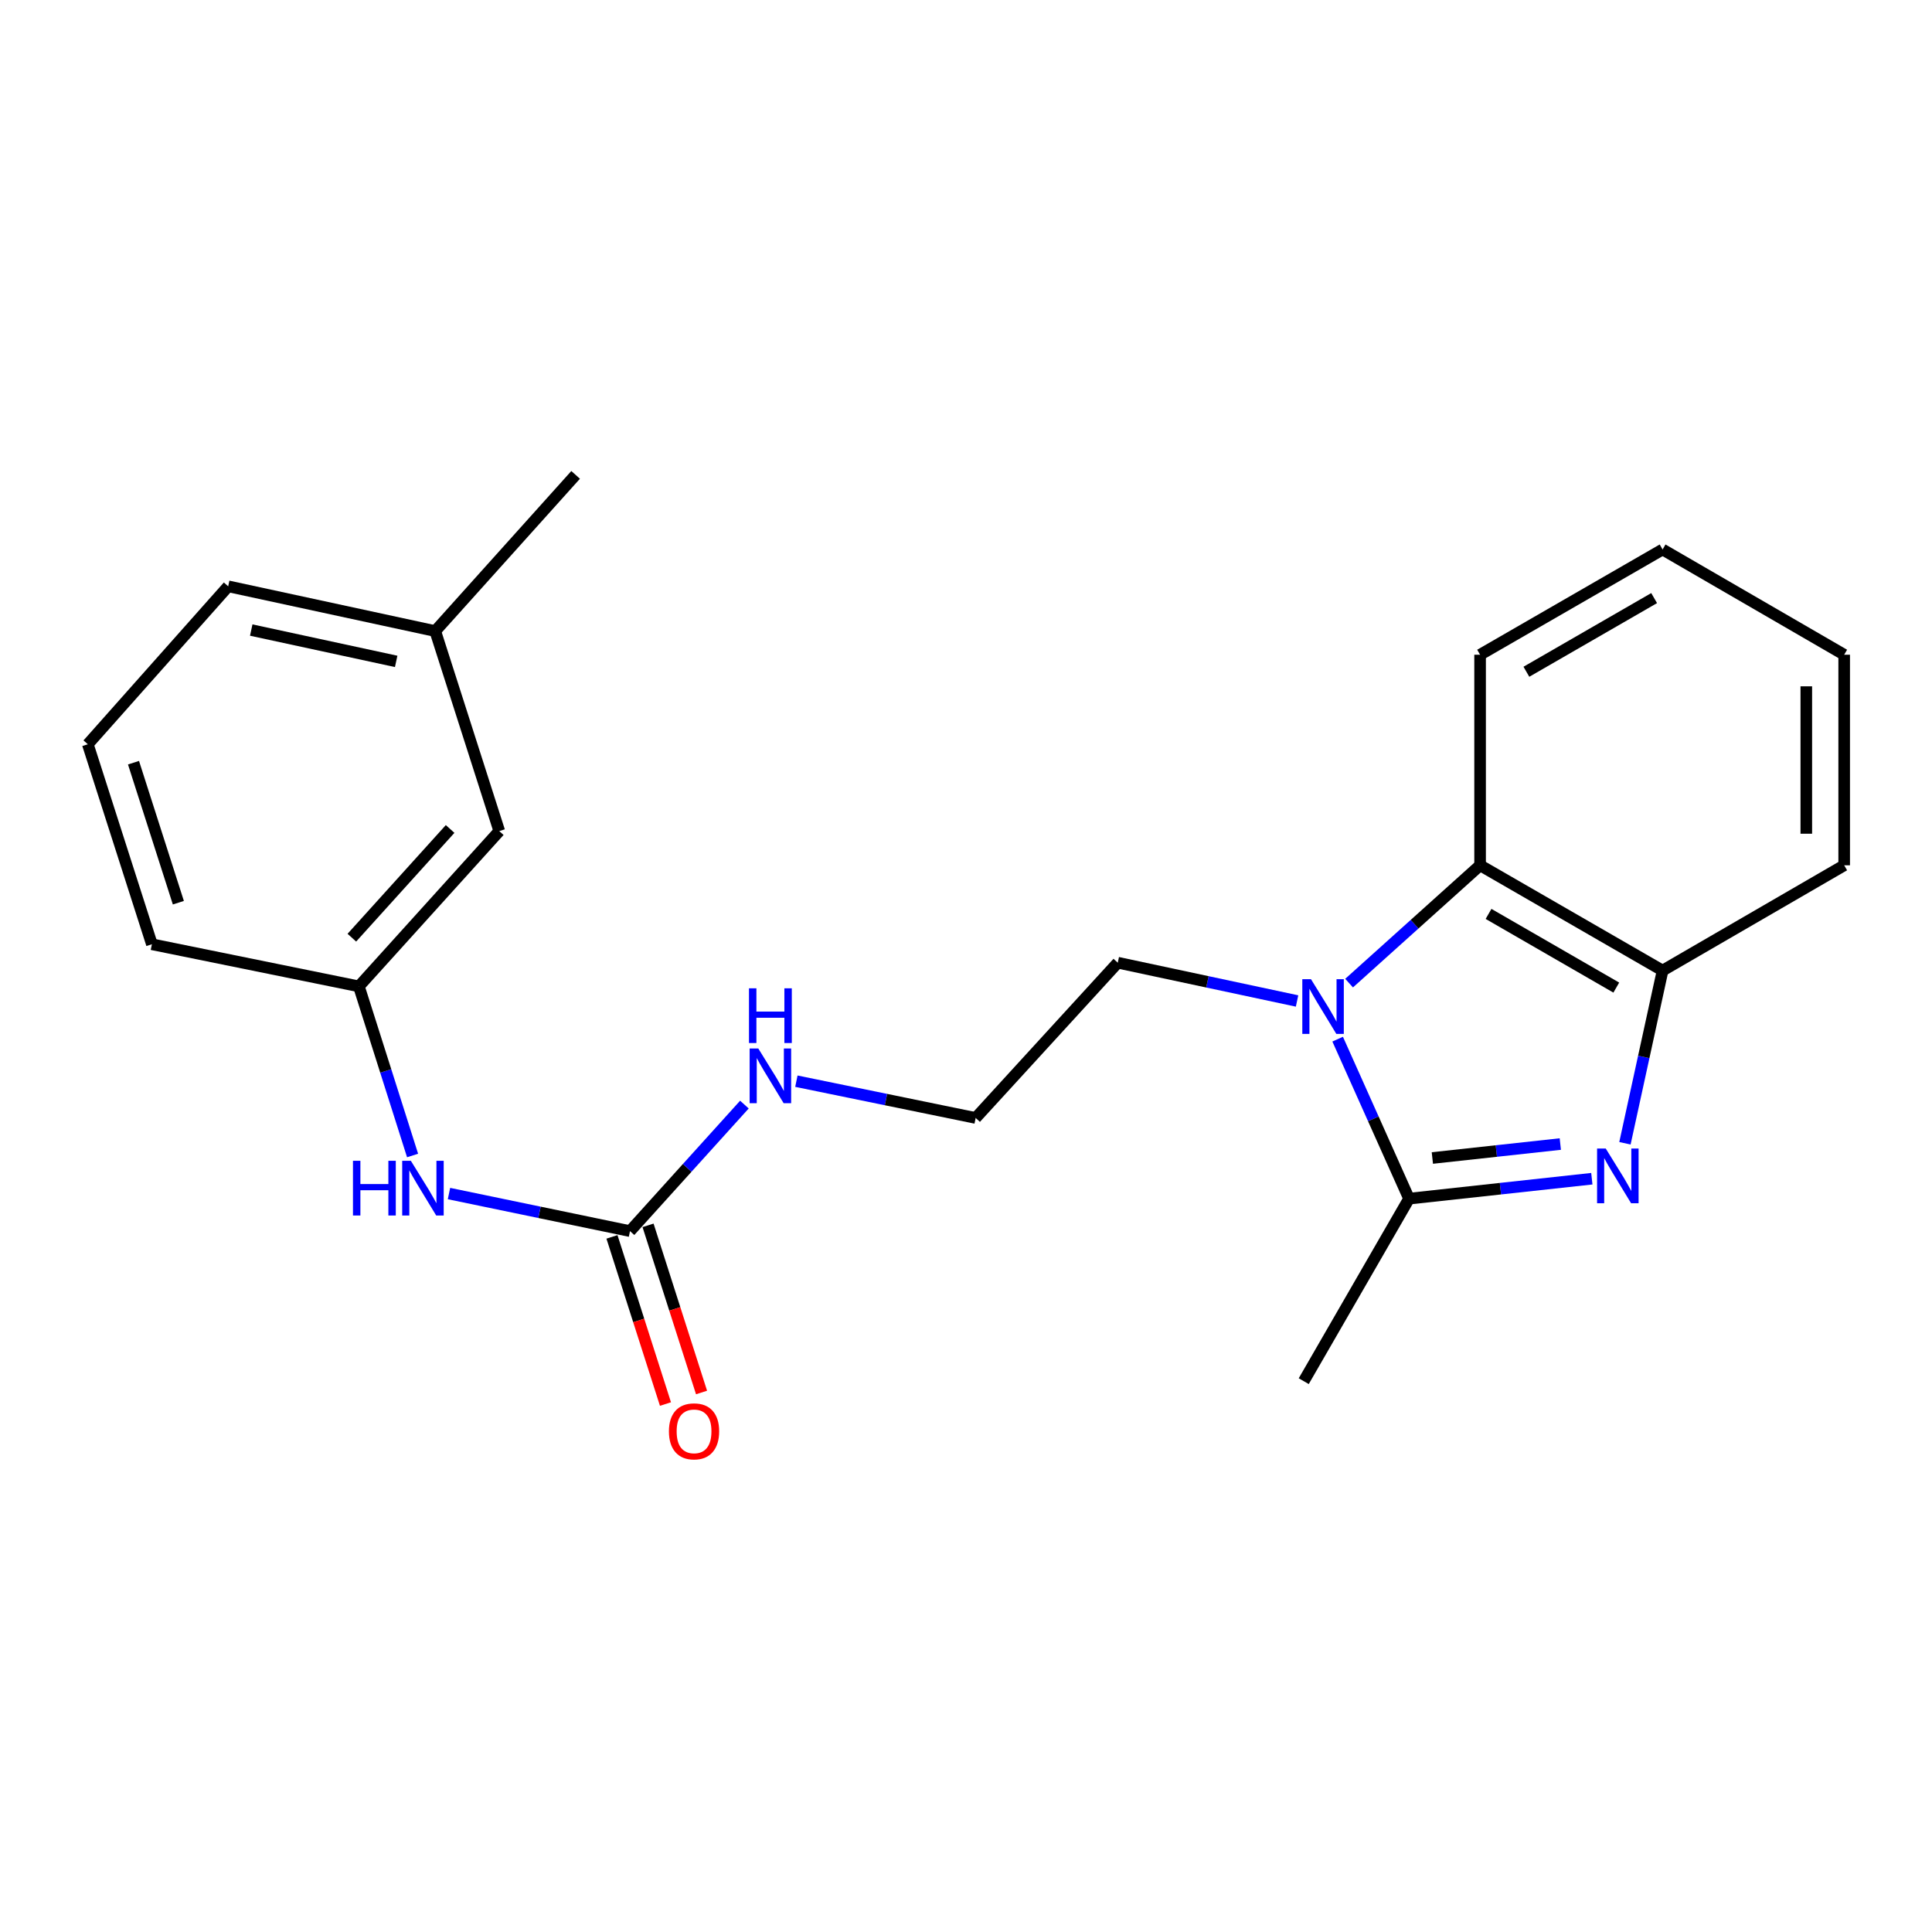 <?xml version='1.0' encoding='iso-8859-1'?>
<svg version='1.1' baseProfile='full'
              xmlns='http://www.w3.org/2000/svg'
                      xmlns:rdkit='http://www.rdkit.org/xml'
                      xmlns:xlink='http://www.w3.org/1999/xlink'
                  xml:space='preserve'
width='1000px' height='1000px' viewBox='0 0 1000 1000'>
<!-- END OF HEADER -->
<rect style='opacity:1.0;fill:#FFFFFF;stroke:none' width='1000' height='1000' x='0' y='0'> </rect>
<path class='bond-1' d='M 823.928,610.1 L 776.624,615.259' style='fill:none;fill-rule:evenodd;stroke:#0000FF;stroke-width:6px;stroke-linecap:butt;stroke-linejoin:miter;stroke-opacity:1' />
<path class='bond-1' d='M 776.624,615.259 L 729.321,620.418' style='fill:none;fill-rule:evenodd;stroke:#000000;stroke-width:6px;stroke-linecap:butt;stroke-linejoin:miter;stroke-opacity:1' />
<path class='bond-1' d='M 807.611,592.156 L 774.498,595.768' style='fill:none;fill-rule:evenodd;stroke:#0000FF;stroke-width:6px;stroke-linecap:butt;stroke-linejoin:miter;stroke-opacity:1' />
<path class='bond-1' d='M 774.498,595.768 L 741.386,599.379' style='fill:none;fill-rule:evenodd;stroke:#000000;stroke-width:6px;stroke-linecap:butt;stroke-linejoin:miter;stroke-opacity:1' />
<path class='bond-3' d='M 841.065,591.753 L 850.81,547.059' style='fill:none;fill-rule:evenodd;stroke:#0000FF;stroke-width:6px;stroke-linecap:butt;stroke-linejoin:miter;stroke-opacity:1' />
<path class='bond-3' d='M 850.81,547.059 L 860.554,502.364' style='fill:none;fill-rule:evenodd;stroke:#000000;stroke-width:6px;stroke-linecap:butt;stroke-linejoin:miter;stroke-opacity:1' />
<path class='bond-0' d='M 692.37,537.863 L 710.845,579.141' style='fill:none;fill-rule:evenodd;stroke:#0000FF;stroke-width:6px;stroke-linecap:butt;stroke-linejoin:miter;stroke-opacity:1' />
<path class='bond-0' d='M 710.845,579.141 L 729.321,620.418' style='fill:none;fill-rule:evenodd;stroke:#000000;stroke-width:6px;stroke-linecap:butt;stroke-linejoin:miter;stroke-opacity:1' />
<path class='bond-9' d='M 671.357,518.106 L 624.957,508.198' style='fill:none;fill-rule:evenodd;stroke:#0000FF;stroke-width:6px;stroke-linecap:butt;stroke-linejoin:miter;stroke-opacity:1' />
<path class='bond-9' d='M 624.957,508.198 L 578.557,498.291' style='fill:none;fill-rule:evenodd;stroke:#000000;stroke-width:6px;stroke-linecap:butt;stroke-linejoin:miter;stroke-opacity:1' />
<path class='bond-22' d='M 698.287,508.863 L 732.19,478.371' style='fill:none;fill-rule:evenodd;stroke:#0000FF;stroke-width:6px;stroke-linecap:butt;stroke-linejoin:miter;stroke-opacity:1' />
<path class='bond-22' d='M 732.19,478.371 L 766.094,447.88' style='fill:none;fill-rule:evenodd;stroke:#000000;stroke-width:6px;stroke-linecap:butt;stroke-linejoin:miter;stroke-opacity:1' />
<path class='bond-11' d='M 729.321,620.418 L 674.814,714.889' style='fill:none;fill-rule:evenodd;stroke:#000000;stroke-width:6px;stroke-linecap:butt;stroke-linejoin:miter;stroke-opacity:1' />
<path class='bond-2' d='M 766.094,447.88 L 860.554,502.364' style='fill:none;fill-rule:evenodd;stroke:#000000;stroke-width:6px;stroke-linecap:butt;stroke-linejoin:miter;stroke-opacity:1' />
<path class='bond-2' d='M 770.466,473.036 L 836.589,511.176' style='fill:none;fill-rule:evenodd;stroke:#000000;stroke-width:6px;stroke-linecap:butt;stroke-linejoin:miter;stroke-opacity:1' />
<path class='bond-14' d='M 766.094,447.88 L 766.094,338.889' style='fill:none;fill-rule:evenodd;stroke:#000000;stroke-width:6px;stroke-linecap:butt;stroke-linejoin:miter;stroke-opacity:1' />
<path class='bond-15' d='M 860.554,502.364 L 954.545,447.88' style='fill:none;fill-rule:evenodd;stroke:#000000;stroke-width:6px;stroke-linecap:butt;stroke-linejoin:miter;stroke-opacity:1' />
<path class='bond-4' d='M 326.09,637.225 L 355.698,604.479' style='fill:none;fill-rule:evenodd;stroke:#000000;stroke-width:6px;stroke-linecap:butt;stroke-linejoin:miter;stroke-opacity:1' />
<path class='bond-4' d='M 355.698,604.479 L 385.305,571.734' style='fill:none;fill-rule:evenodd;stroke:#0000FF;stroke-width:6px;stroke-linecap:butt;stroke-linejoin:miter;stroke-opacity:1' />
<path class='bond-5' d='M 326.09,637.225 L 279.242,627.502' style='fill:none;fill-rule:evenodd;stroke:#000000;stroke-width:6px;stroke-linecap:butt;stroke-linejoin:miter;stroke-opacity:1' />
<path class='bond-5' d='M 279.242,627.502 L 232.395,617.779' style='fill:none;fill-rule:evenodd;stroke:#0000FF;stroke-width:6px;stroke-linecap:butt;stroke-linejoin:miter;stroke-opacity:1' />
<path class='bond-6' d='M 316.753,640.213 L 330.599,683.472' style='fill:none;fill-rule:evenodd;stroke:#000000;stroke-width:6px;stroke-linecap:butt;stroke-linejoin:miter;stroke-opacity:1' />
<path class='bond-6' d='M 330.599,683.472 L 344.446,726.73' style='fill:none;fill-rule:evenodd;stroke:#FF0000;stroke-width:6px;stroke-linecap:butt;stroke-linejoin:miter;stroke-opacity:1' />
<path class='bond-6' d='M 335.426,634.236 L 349.273,677.495' style='fill:none;fill-rule:evenodd;stroke:#000000;stroke-width:6px;stroke-linecap:butt;stroke-linejoin:miter;stroke-opacity:1' />
<path class='bond-6' d='M 349.273,677.495 L 363.119,720.753' style='fill:none;fill-rule:evenodd;stroke:#FF0000;stroke-width:6px;stroke-linecap:butt;stroke-linejoin:miter;stroke-opacity:1' />
<path class='bond-7' d='M 213.553,598.083 L 199.657,554.314' style='fill:none;fill-rule:evenodd;stroke:#0000FF;stroke-width:6px;stroke-linecap:butt;stroke-linejoin:miter;stroke-opacity:1' />
<path class='bond-7' d='M 199.657,554.314 L 185.761,510.545' style='fill:none;fill-rule:evenodd;stroke:#000000;stroke-width:6px;stroke-linecap:butt;stroke-linejoin:miter;stroke-opacity:1' />
<path class='bond-10' d='M 185.761,510.545 L 258.425,430.169' style='fill:none;fill-rule:evenodd;stroke:#000000;stroke-width:6px;stroke-linecap:butt;stroke-linejoin:miter;stroke-opacity:1' />
<path class='bond-10' d='M 182.117,485.34 L 232.982,429.076' style='fill:none;fill-rule:evenodd;stroke:#000000;stroke-width:6px;stroke-linecap:butt;stroke-linejoin:miter;stroke-opacity:1' />
<path class='bond-17' d='M 185.761,510.545 L 78.622,488.749' style='fill:none;fill-rule:evenodd;stroke:#000000;stroke-width:6px;stroke-linecap:butt;stroke-linejoin:miter;stroke-opacity:1' />
<path class='bond-8' d='M 412.205,559.619 L 458.603,569.137' style='fill:none;fill-rule:evenodd;stroke:#0000FF;stroke-width:6px;stroke-linecap:butt;stroke-linejoin:miter;stroke-opacity:1' />
<path class='bond-8' d='M 458.603,569.137 L 505,578.656' style='fill:none;fill-rule:evenodd;stroke:#000000;stroke-width:6px;stroke-linecap:butt;stroke-linejoin:miter;stroke-opacity:1' />
<path class='bond-12' d='M 578.557,498.291 L 505,578.656' style='fill:none;fill-rule:evenodd;stroke:#000000;stroke-width:6px;stroke-linecap:butt;stroke-linejoin:miter;stroke-opacity:1' />
<path class='bond-13' d='M 258.425,430.169 L 225.279,326.646' style='fill:none;fill-rule:evenodd;stroke:#000000;stroke-width:6px;stroke-linecap:butt;stroke-linejoin:miter;stroke-opacity:1' />
<path class='bond-19' d='M 225.279,326.646 L 297.943,245.802' style='fill:none;fill-rule:evenodd;stroke:#000000;stroke-width:6px;stroke-linecap:butt;stroke-linejoin:miter;stroke-opacity:1' />
<path class='bond-24' d='M 225.279,326.646 L 118.108,303.478' style='fill:none;fill-rule:evenodd;stroke:#000000;stroke-width:6px;stroke-linecap:butt;stroke-linejoin:miter;stroke-opacity:1' />
<path class='bond-24' d='M 205.061,342.335 L 130.041,326.117' style='fill:none;fill-rule:evenodd;stroke:#000000;stroke-width:6px;stroke-linecap:butt;stroke-linejoin:miter;stroke-opacity:1' />
<path class='bond-23' d='M 766.094,338.889 L 860.554,284.416' style='fill:none;fill-rule:evenodd;stroke:#000000;stroke-width:6px;stroke-linecap:butt;stroke-linejoin:miter;stroke-opacity:1' />
<path class='bond-23' d='M 790.058,347.703 L 856.18,309.571' style='fill:none;fill-rule:evenodd;stroke:#000000;stroke-width:6px;stroke-linecap:butt;stroke-linejoin:miter;stroke-opacity:1' />
<path class='bond-21' d='M 954.545,447.88 L 954.545,338.889' style='fill:none;fill-rule:evenodd;stroke:#000000;stroke-width:6px;stroke-linecap:butt;stroke-linejoin:miter;stroke-opacity:1' />
<path class='bond-21' d='M 934.939,431.531 L 934.939,355.238' style='fill:none;fill-rule:evenodd;stroke:#000000;stroke-width:6px;stroke-linecap:butt;stroke-linejoin:miter;stroke-opacity:1' />
<path class='bond-16' d='M 45.455,385.226 L 78.622,488.749' style='fill:none;fill-rule:evenodd;stroke:#000000;stroke-width:6px;stroke-linecap:butt;stroke-linejoin:miter;stroke-opacity:1' />
<path class='bond-16' d='M 69.101,394.772 L 92.319,467.238' style='fill:none;fill-rule:evenodd;stroke:#000000;stroke-width:6px;stroke-linecap:butt;stroke-linejoin:miter;stroke-opacity:1' />
<path class='bond-18' d='M 45.455,385.226 L 118.108,303.478' style='fill:none;fill-rule:evenodd;stroke:#000000;stroke-width:6px;stroke-linecap:butt;stroke-linejoin:miter;stroke-opacity:1' />
<path class='bond-20' d='M 860.554,284.416 L 954.545,338.889' style='fill:none;fill-rule:evenodd;stroke:#000000;stroke-width:6px;stroke-linecap:butt;stroke-linejoin:miter;stroke-opacity:1' />
<path  class='atom-0' d='M 831.125 594.472
L 840.405 609.472
Q 841.325 610.952, 842.805 613.632
Q 844.285 616.312, 844.365 616.472
L 844.365 594.472
L 848.125 594.472
L 848.125 622.792
L 844.245 622.792
L 834.285 606.392
Q 833.125 604.472, 831.885 602.272
Q 830.685 600.072, 830.325 599.392
L 830.325 622.792
L 826.645 622.792
L 826.645 594.472
L 831.125 594.472
' fill='#0000FF'/>
<path  class='atom-1' d='M 678.554 506.82
L 687.834 521.82
Q 688.754 523.3, 690.234 525.98
Q 691.714 528.66, 691.794 528.82
L 691.794 506.82
L 695.554 506.82
L 695.554 535.14
L 691.674 535.14
L 681.714 518.74
Q 680.554 516.82, 679.314 514.62
Q 678.114 512.42, 677.754 511.74
L 677.754 535.14
L 674.074 535.14
L 674.074 506.82
L 678.554 506.82
' fill='#0000FF'/>
<path  class='atom-6' d='M 182.698 600.822
L 186.538 600.822
L 186.538 612.862
L 201.018 612.862
L 201.018 600.822
L 204.858 600.822
L 204.858 629.142
L 201.018 629.142
L 201.018 616.062
L 186.538 616.062
L 186.538 629.142
L 182.698 629.142
L 182.698 600.822
' fill='#0000FF'/>
<path  class='atom-6' d='M 212.658 600.822
L 221.938 615.822
Q 222.858 617.302, 224.338 619.982
Q 225.818 622.662, 225.898 622.822
L 225.898 600.822
L 229.658 600.822
L 229.658 629.142
L 225.778 629.142
L 215.818 612.742
Q 214.658 610.822, 213.418 608.622
Q 212.218 606.422, 211.858 605.742
L 211.858 629.142
L 208.178 629.142
L 208.178 600.822
L 212.658 600.822
' fill='#0000FF'/>
<path  class='atom-7' d='M 346.236 740.86
Q 346.236 734.06, 349.596 730.26
Q 352.956 726.46, 359.236 726.46
Q 365.516 726.46, 368.876 730.26
Q 372.236 734.06, 372.236 740.86
Q 372.236 747.74, 368.836 751.66
Q 365.436 755.54, 359.236 755.54
Q 352.996 755.54, 349.596 751.66
Q 346.236 747.78, 346.236 740.86
M 359.236 752.34
Q 363.556 752.34, 365.876 749.46
Q 368.236 746.54, 368.236 740.86
Q 368.236 735.3, 365.876 732.5
Q 363.556 729.66, 359.236 729.66
Q 354.916 729.66, 352.556 732.46
Q 350.236 735.26, 350.236 740.86
Q 350.236 746.58, 352.556 749.46
Q 354.916 752.34, 359.236 752.34
' fill='#FF0000'/>
<path  class='atom-9' d='M 392.494 542.7
L 401.774 557.7
Q 402.694 559.18, 404.174 561.86
Q 405.654 564.54, 405.734 564.7
L 405.734 542.7
L 409.494 542.7
L 409.494 571.02
L 405.614 571.02
L 395.654 554.62
Q 394.494 552.7, 393.254 550.5
Q 392.054 548.3, 391.694 547.62
L 391.694 571.02
L 388.014 571.02
L 388.014 542.7
L 392.494 542.7
' fill='#0000FF'/>
<path  class='atom-9' d='M 387.674 511.548
L 391.514 511.548
L 391.514 523.588
L 405.994 523.588
L 405.994 511.548
L 409.834 511.548
L 409.834 539.868
L 405.994 539.868
L 405.994 526.788
L 391.514 526.788
L 391.514 539.868
L 387.674 539.868
L 387.674 511.548
' fill='#0000FF'/>
</svg>
